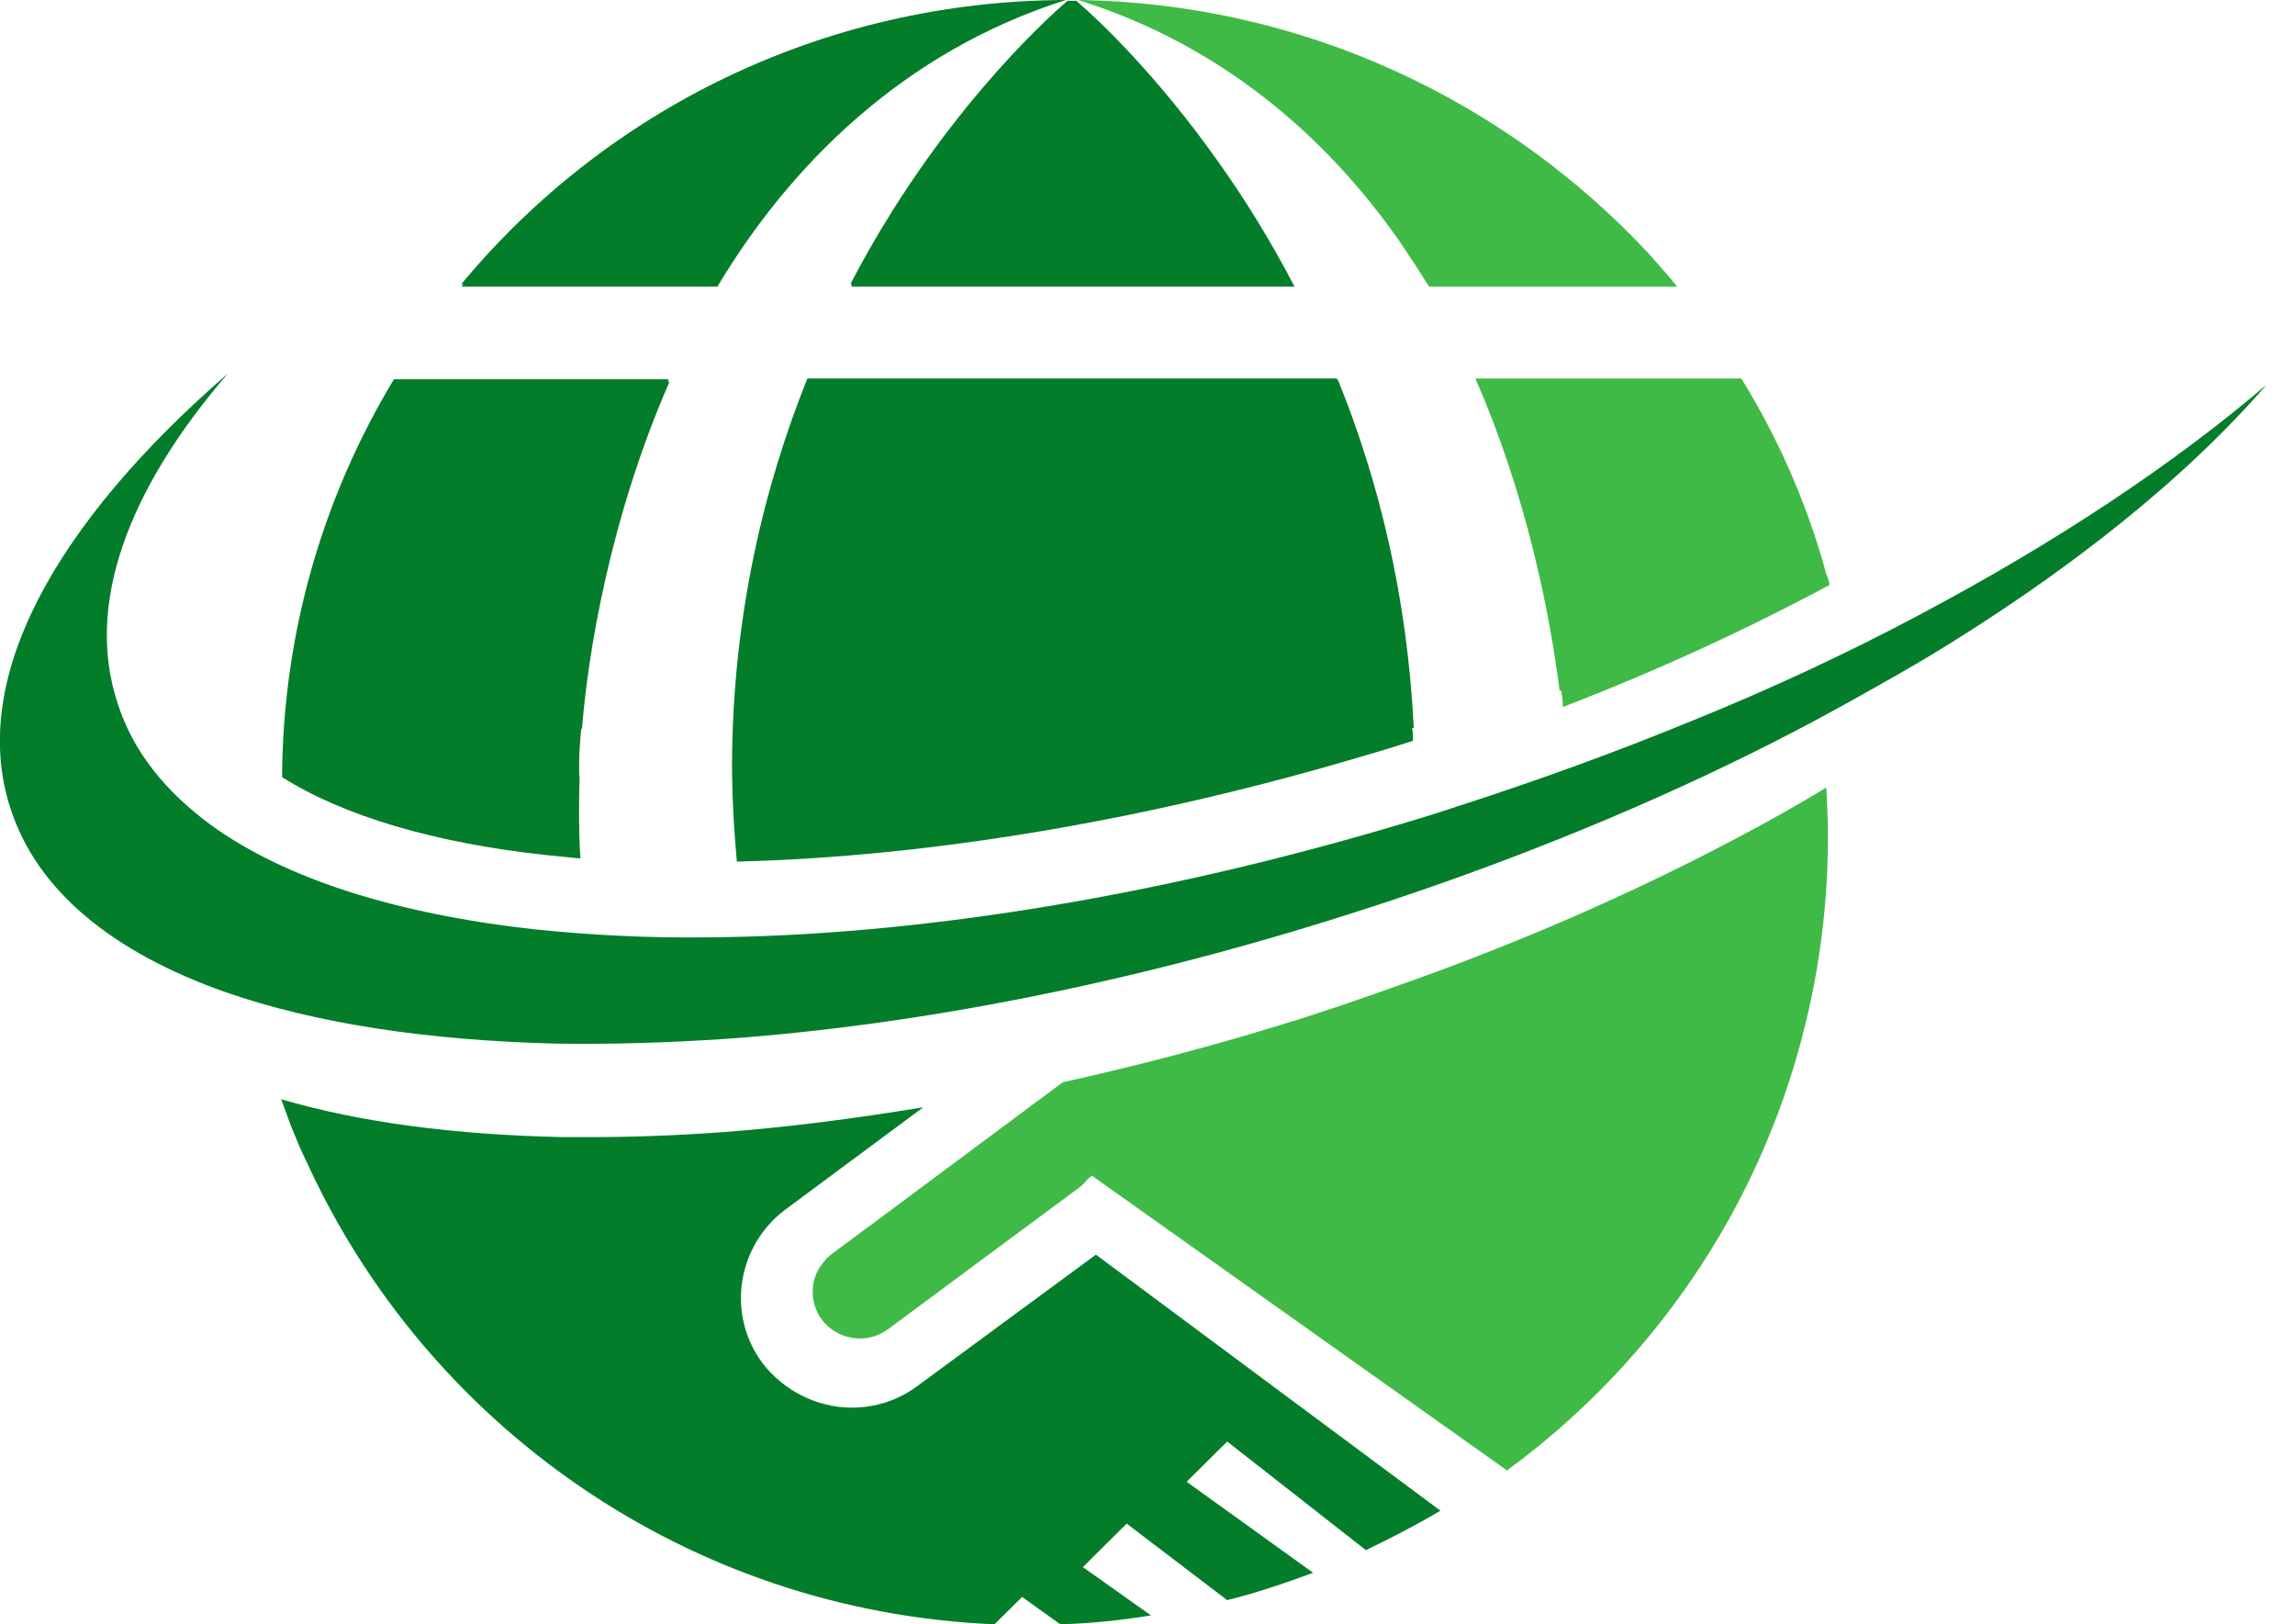 <?xml version="1.0" encoding="UTF-8"?> <svg xmlns="http://www.w3.org/2000/svg" fill="none" height="46" viewBox="0 0 65 46" width="65"><path d="m54.343 17.424c-1.974 1.049-4.11 2.053-6.36 2.965-2.158.889-4.408 1.71-6.75 2.463-.528.182-1.079.342-1.607.502-7.048 2.098-13.821 3.147-19.561 3.193-1.745.023-3.398-.068-4.936-.228-3.88-.433-7.025-1.414-9.138-2.942-1.309-.958-2.227-2.098-2.663-3.467-.918-2.805.298-6.044 3.122-9.328-4.913 4.265-7.347 8.666-6.153 12.315.758 2.349 2.916 4.082 6.084 5.2 2.548.889 5.717 1.368 9.367 1.46 1.538.023 3.168-.023 4.844-.137 5.372-.388 11.411-1.551 17.632-3.535.872-.274 1.745-.57 2.594-.867 3.811-1.345 7.37-2.896 10.538-4.584 1.102-.593 2.158-1.186 3.168-1.779 4.087-2.463 7.393-5.131 9.666-7.754-2.617 2.235-5.969 4.47-9.849 6.523z" fill="#037d2a"></path><path d="m44.173 19.567c.023 0 .023 0 .046-.023.023.16.046.319.046.479 2.663-1.026 5.189-2.189 7.53-3.444l.023-.023c-.023-.091-.046-.205-.092-.296-.528-1.938-1.332-3.786-2.365-5.473-.023-.023-.023-.046-.046-.068h-7.53c1.469 3.353 2.112 6.682 2.388 8.849z" fill="#3fba46"></path><path d="m16.438 24.311c-.046-.73-.046-1.505-.023-2.281-.023-.16-.023-.661.046-1.391h.023c.161-2.075.781-5.952 2.479-9.829h-.046c0-.023.023-.046.023-.068h-7.783c-1.997 3.307-3.145 7.161-3.168 11.266 1.722 1.095 4.316 1.87 7.507 2.212.298.023.62.068.941.091z" fill="#037d2a"></path><path d="m39.627 6.819c.276.411.551.821.804 1.232.023.023.023.046.046.068h7.025c-.253-.319-.528-.616-.804-.935-4.041-4.333-9.78-7.093-16.163-7.184 4.087 1.277 7.048 3.9 9.092 6.819z" fill="#3fba46"></path><g fill="#037d2a"><path d="m13.063 8.119h7.255c2.043-3.421 5.258-6.659 9.872-8.119-6.911.023-13.063 3.147-17.127 8.051h.069c-.023.023-.046.046-.069.068z"></path><path d="m24.084 8.051h.046c0 .023-.023.046-.023.068h12.558c-.689-1.323-1.4-2.463-2.112-3.467-1.791-2.554-3.513-4.151-4.018-4.584-.023-.023-.046-.046-.046-.046-.092 0-.161 0-.253 0-.643.547-3.719 3.353-6.153 8.028z"></path><path d="m37.905 10.787c-.023-.023-.023-.046-.046-.068h-14.992c-1.217 3.033-2.112 6.682-2.135 10.901 0 .251 0 1.277.138 2.782 5.464-.137 11.64-1.163 17.885-3.033.413-.114.827-.251 1.263-.388 0-.137 0-.251-.023-.365h.046c-.184-3.763-1.01-7.047-2.135-9.829z"></path></g><path d="m49.178 23.741c-3.008 1.596-6.314 3.033-9.78 4.242-.827.296-1.63.57-2.411.821-2.296.73-4.615 1.345-6.888 1.847l-5.303 3.946-1.263.935c-.023.023-.023.023-.046.046l-.092.068v.023c-.459.456-.505 1.186-.115 1.71.436.57 1.263.707 1.86.274l5.418-4.014c.092-.069.184-.16.253-.251l.115-.091 11.755 8.347c3.834-2.805 6.727-6.819 8.127-11.449.62-2.053.964-4.219.964-6.477 0-.479-.023-.958-.046-1.414-.827.502-1.676.981-2.548 1.437z" fill="#3fba46"></path><path d="m38.685 43.902c.712-.342 1.423-.707 2.112-1.117l-9.758-7.252-5.051 3.717c-.551.41-1.194.616-1.86.616-.987 0-1.929-.479-2.526-1.254-1.033-1.368-.735-3.33.643-4.356l3.903-2.896c-1.952.319-3.857.57-5.717.707-1.263.091-2.502.137-3.673.137-.298 0-.574 0-.85 0-3.03-.069-5.694-.411-7.944-1.072.092.251.184.502.276.753.138.342.276.684.436 1.003 3.398 7.458 10.791 12.749 19.492 13.114l.781-.775 1.079.775c.872-.023 1.722-.114 2.571-.251l-1.929-1.368 1.24-1.232 2.847 2.167c.827-.205 1.63-.479 2.434-.775l-3.582-2.577 1.148-1.14z" fill="#037d2a"></path></svg> 